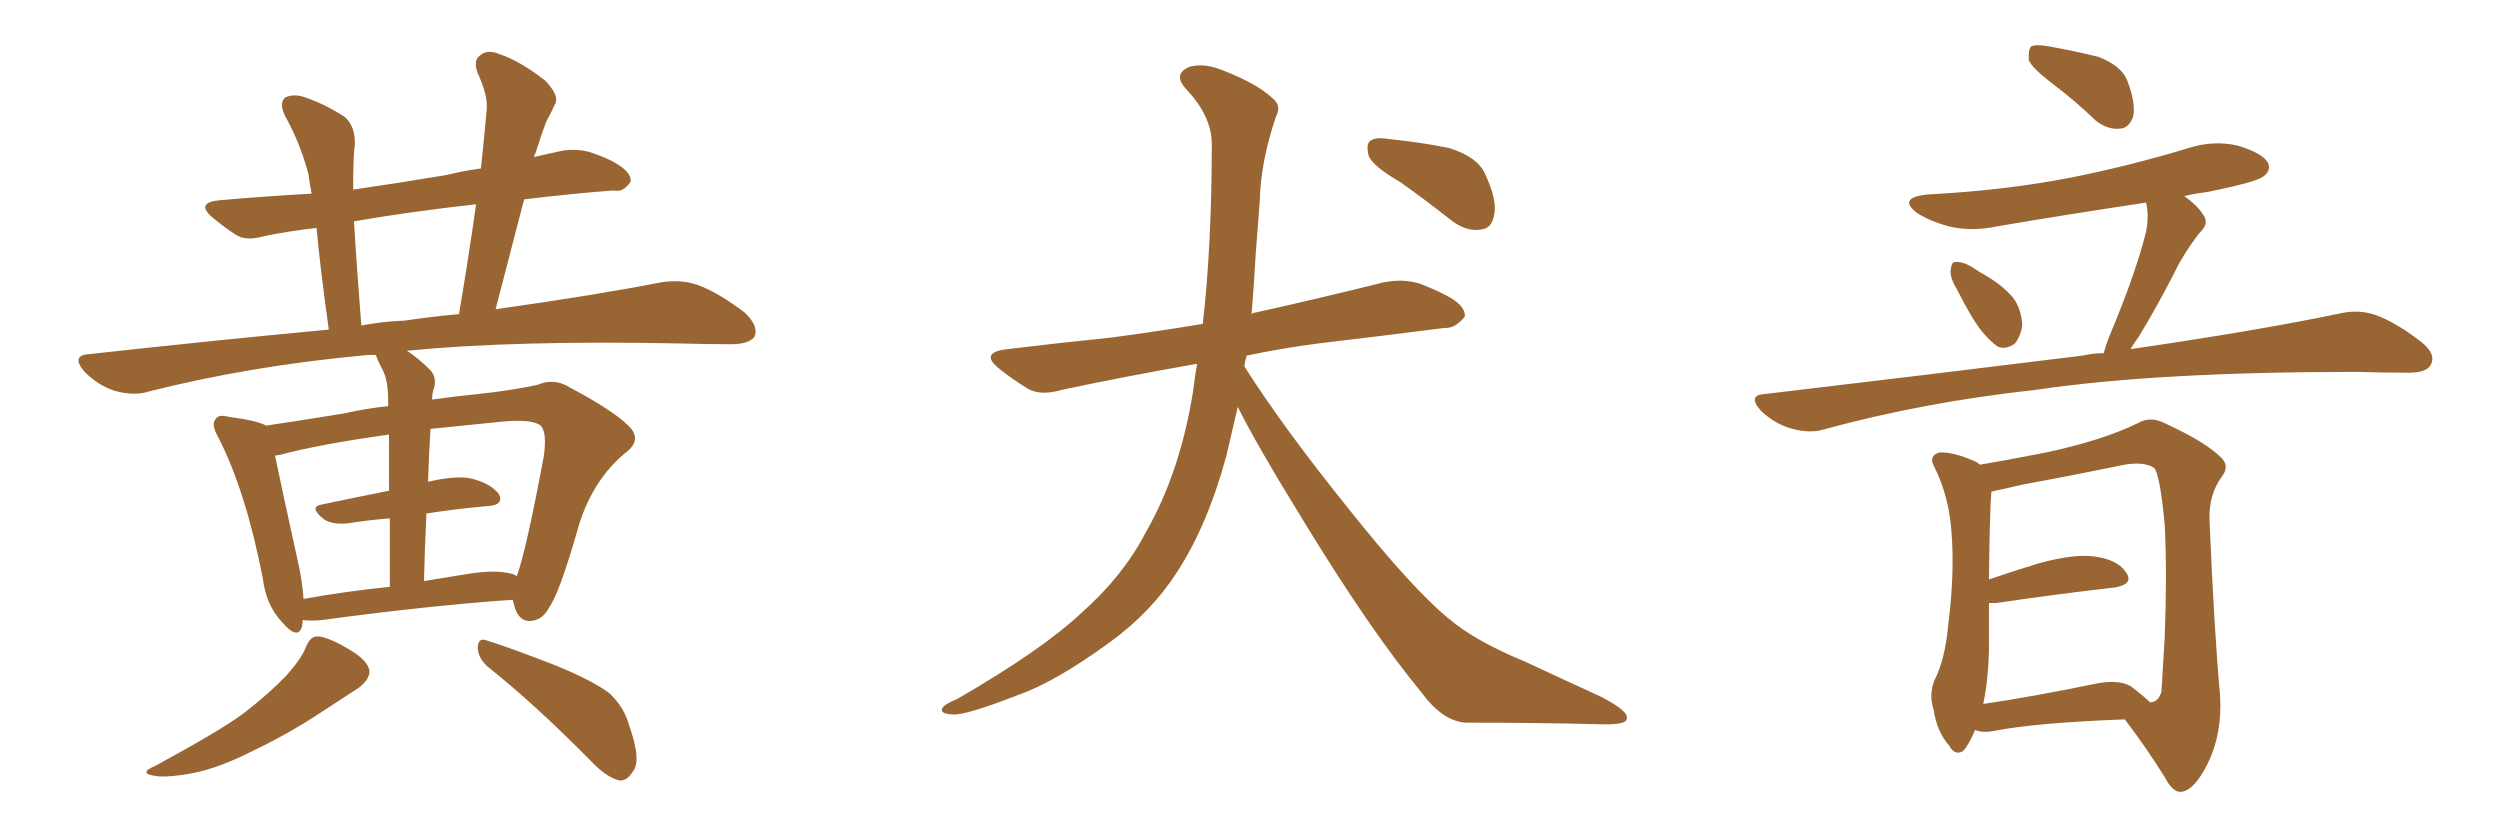 <svg xmlns="http://www.w3.org/2000/svg" xmlns:xlink="http://www.w3.org/1999/xlink" width="450" height="150"><path fill="#996633" padding="10" d="M54.49 111.62L54.49 111.62Q54.49 112.21 54.35 112.79L54.35 112.79Q53.61 115.28 50.83 112.06L50.83 112.06Q47.90 108.98 47.31 104.15L47.31 104.15Q44.24 88.33 39.26 78.66L39.26 78.66Q37.94 76.32 38.82 75.44L38.82 75.44Q39.26 74.56 41.02 75L41.02 75Q46.44 75.73 47.90 76.61L47.90 76.61Q53.91 75.73 61.96 74.41L61.96 74.41Q65.77 73.54 69.87 73.10L69.87 73.10Q69.87 72.22 69.87 72.07L69.87 72.07Q69.87 68.70 68.99 66.80L68.99 66.80Q68.26 65.48 67.68 64.01L67.68 64.01Q67.53 63.87 67.53 63.87L67.53 63.87Q66.06 63.87 65.04 64.01L65.04 64.01Q44.82 65.92 26.81 70.46L26.81 70.46Q24.17 71.34 20.51 70.31L20.51 70.31Q17.58 69.29 15.23 66.94L15.23 66.94Q12.60 63.87 16.26 63.72L16.26 63.72Q38.82 61.23 59.18 59.33L59.18 59.33Q57.57 47.75 56.98 41.02L56.98 41.02Q52.00 41.60 47.61 42.48L47.61 42.48Q44.24 43.51 42.33 42.19L42.33 42.19Q40.14 40.72 38.38 39.26L38.38 39.26Q35.01 36.47 39.55 36.04L39.55 36.04Q48.05 35.30 56.10 34.86L56.10 34.86Q55.66 32.67 55.52 31.35L55.52 31.35Q54.05 25.78 51.27 20.80L51.27 20.80Q50.24 18.60 51.27 17.58L51.27 17.58Q52.73 16.85 54.64 17.43L54.64 17.43Q58.59 18.75 62.11 21.09L62.11 21.09Q64.01 22.85 63.87 26.07L63.87 26.07Q63.57 27.83 63.57 34.13L63.57 34.13Q71.63 32.96 80.42 31.49L80.42 31.49Q83.35 30.76 86.57 30.32L86.57 30.32Q87.16 24.76 87.60 19.78L87.60 19.78Q87.89 17.29 85.99 13.18L85.99 13.18Q85.11 10.84 86.43 9.96L86.43 9.96Q87.74 8.79 90.09 9.81L90.09 9.81Q93.60 10.99 98.14 14.50L98.14 14.50Q100.78 17.29 99.90 18.75L99.90 18.75Q99.32 20.07 98.29 21.97L98.29 21.97Q97.41 24.32 96.39 27.54L96.39 27.54Q96.24 27.83 96.09 28.27L96.09 28.27Q98.58 27.69 101.37 27.10L101.37 27.10Q104.44 26.66 107.08 27.69L107.08 27.69Q109.42 28.56 110.45 29.15L110.45 29.15Q113.67 30.91 113.53 32.67L113.53 32.67Q112.21 34.72 110.45 34.28L110.45 34.28Q102.83 34.86 94.34 35.89L94.34 35.89Q91.85 45.41 89.21 55.66L89.21 55.66Q106.93 53.17 118.95 50.83L118.95 50.83Q122.46 50.24 125.54 51.27L125.54 51.27Q129.20 52.59 134.03 56.25L134.03 56.25Q136.67 58.74 135.79 60.64L135.79 60.64Q134.77 61.96 131.54 61.96L131.54 61.96Q127.29 61.96 122.31 61.82L122.31 61.82Q92.72 61.23 73.24 63.13L73.24 63.13Q75.29 64.45 77.49 66.65L77.49 66.65Q78.81 68.12 77.93 70.46L77.93 70.46Q77.78 71.04 77.78 71.92L77.78 71.92Q81.88 71.34 86.28 70.90L86.28 70.90Q91.85 70.31 96.68 69.29L96.68 69.29Q99.76 67.97 102.54 69.73L102.54 69.73Q110.30 73.83 113.09 76.61L113.09 76.61Q115.72 79.10 112.65 81.45L112.65 81.45Q106.93 86.13 104.30 94.19L104.30 94.19Q100.78 106.64 98.88 109.28L98.88 109.28Q97.71 111.62 95.51 111.77L95.51 111.77Q93.60 111.91 92.72 109.57L92.72 109.57Q92.43 108.54 92.29 107.96L92.29 107.96Q77.34 108.98 57.86 111.62L57.86 111.62Q55.96 111.77 54.49 111.62ZM91.41 103.13L91.41 103.13Q92.43 103.27 93.02 103.71L93.02 103.71Q94.63 99.46 97.85 82.32L97.85 82.32Q98.58 77.49 97.12 76.46L97.12 76.46Q95.51 75.44 90.53 75.88L90.53 75.88Q83.35 76.61 77.49 77.20L77.49 77.20Q77.20 81.74 77.05 86.72L77.05 86.72Q82.03 85.55 84.81 86.13L84.81 86.13Q88.33 87.01 89.79 88.92L89.79 88.92Q90.82 90.97 87.60 91.11L87.60 91.11Q82.47 91.55 76.76 92.43L76.76 92.43Q76.46 98.29 76.32 104.59L76.32 104.59Q79.83 104.00 83.50 103.42L83.50 103.42Q88.62 102.54 91.41 103.13ZM54.64 107.81L54.64 107.81Q61.82 106.49 70.17 105.62L70.17 105.62Q70.17 98.58 70.17 93.31L70.17 93.31Q66.36 93.60 62.70 94.19L62.70 94.19Q59.77 94.48 58.30 93.46L58.30 93.46Q55.52 91.26 57.86 90.82L57.86 90.82Q63.43 89.65 70.02 88.33L70.02 88.33Q70.02 81.88 70.02 78.22L70.02 78.22Q57.42 79.98 50.39 81.88L50.39 81.88Q50.10 81.88 49.51 82.03L49.51 82.03Q50.68 87.74 53.91 102.39L53.91 102.39Q54.49 105.47 54.64 107.81ZM72.80 57.71L72.80 57.71Q77.78 56.98 82.62 56.54L82.62 56.54Q84.38 46.14 85.69 36.77L85.69 36.77Q73.83 38.09 63.72 39.84L63.72 39.84Q64.16 47.46 65.04 58.59L65.04 58.59Q68.85 57.86 72.80 57.71ZM55.08 116.46L55.08 116.46Q55.81 114.55 57.13 114.55L57.13 114.55Q58.89 114.55 62.84 116.89L62.84 116.89Q66.36 118.95 66.50 120.85L66.50 120.85Q66.50 122.31 64.60 123.78L64.60 123.78Q62.40 125.24 57.42 128.47L57.42 128.47Q51.86 132.13 45.12 135.35L45.12 135.35Q39.26 138.28 34.72 139.16L34.72 139.16Q30.91 139.89 28.56 139.75L28.56 139.75Q24.46 139.31 27.98 137.84L27.98 137.84Q39.84 131.40 43.95 128.32L43.95 128.32Q48.49 124.80 51.56 121.58L51.56 121.58Q54.20 118.65 55.08 116.46ZM87.74 119.97L87.74 119.97L87.74 119.97Q85.99 118.36 85.99 116.46L85.99 116.46Q86.13 114.70 87.60 115.28L87.60 115.28Q91.85 116.60 99.76 119.68L99.76 119.68Q106.64 122.46 109.72 124.80L109.72 124.80Q112.35 127.29 113.23 130.52L113.23 130.52Q115.58 137.11 113.82 139.01L113.82 139.01Q112.79 140.63 111.47 140.48L111.47 140.48Q109.13 139.89 106.49 137.11L106.49 137.11Q96.24 126.71 87.74 119.97ZM222.80 73.24L222.80 73.24Q221.78 77.64 220.75 82.03L220.75 82.03Q217.38 94.48 211.96 102.83L211.96 102.83Q207.28 110.16 199.80 115.58L199.80 115.58Q189.99 122.75 183.25 125.10L183.25 125.10Q173.88 128.76 171.53 128.61L171.53 128.61Q169.04 128.47 169.63 127.44L169.63 127.44Q170.07 126.71 172.27 125.83L172.27 125.83Q187.50 117.04 194.68 110.30L194.68 110.30Q202.15 103.71 206.25 95.80L206.25 95.80Q212.40 85.11 214.75 70.46L214.75 70.46Q215.04 67.82 215.48 65.48L215.48 65.48Q202.15 67.82 191.16 70.17L191.16 70.17Q187.21 71.34 184.86 69.87L184.86 69.87Q182.23 68.26 180.03 66.50L180.03 66.50Q176.07 63.43 181.35 62.84L181.35 62.84Q191.02 61.67 199.80 60.79L199.80 60.79Q207.57 59.77 216.50 58.30L216.50 58.30Q218.12 44.09 218.12 25.93L218.12 25.93Q218.12 20.95 213.57 16.11L213.57 16.11Q210.94 13.33 214.16 12.01L214.16 12.01Q216.80 11.28 220.31 12.74L220.31 12.74Q226.32 15.09 229.10 17.72L229.10 17.72Q230.71 19.04 229.69 20.95L229.69 20.95Q226.90 29.15 226.76 36.18L226.76 36.18Q226.46 40.43 226.03 45.70L226.03 45.70Q225.73 51.12 225.29 56.54L225.29 56.54Q225.59 56.25 226.03 56.25L226.03 56.25Q237.89 53.61 249.02 50.83L249.02 50.83Q252.69 50.10 255.76 51.12L255.76 51.12Q258.69 52.29 259.72 52.88L259.72 52.88Q263.82 54.79 263.67 56.98L263.67 56.98Q261.91 59.18 260.01 59.03L260.01 59.03Q249.76 60.35 237.30 61.82L237.30 61.82Q230.57 62.70 224.41 64.01L224.41 64.01Q224.12 64.89 223.97 65.92L223.97 65.92Q230.71 76.61 242.72 91.55L242.72 91.55Q254.15 105.91 260.74 111.33L260.74 111.33Q265.58 115.43 274.51 119.09L274.51 119.09Q281.40 122.31 288.13 125.39L288.13 125.39Q293.26 128.03 292.82 129.35L292.82 129.35Q292.82 130.52 287.99 130.37L287.99 130.37Q276.86 130.08 263.96 130.08L263.96 130.08Q259.72 129.93 255.76 124.51L255.76 124.51Q246.83 113.67 235.25 94.78L235.25 94.78Q226.03 79.83 222.80 73.24ZM252.10 32.81L252.10 32.81L252.10 32.81Q247.27 30.03 246.39 28.13L246.39 28.13Q245.80 25.93 246.68 25.34L246.68 25.34Q247.56 24.61 250.20 25.05L250.20 25.05Q255.91 25.63 260.89 26.66L260.89 26.66Q266.02 28.27 267.33 31.35L267.33 31.35Q269.53 36.04 268.95 38.67L268.95 38.67Q268.51 41.16 266.60 41.31L266.60 41.31Q264.11 41.75 261.47 39.84L261.47 39.84Q256.64 36.04 252.10 32.81ZM369.87 15.38L369.87 15.38Q365.77 12.30 365.19 10.84L365.19 10.84Q365.04 8.94 365.63 8.35L365.63 8.35Q366.50 7.91 368.85 8.35L368.85 8.35Q373.68 9.23 377.78 10.25L377.78 10.25Q381.88 11.87 382.91 14.50L382.91 14.50Q384.52 18.75 383.94 21.09L383.94 21.09Q383.20 23.00 381.74 23.14L381.74 23.14Q379.39 23.44 377.20 21.68L377.20 21.68Q373.54 18.16 369.87 15.38ZM352.29 52.15L352.29 52.15Q350.98 50.10 351.12 48.63L351.12 48.63Q351.27 47.17 351.86 47.17L351.86 47.17Q353.17 47.02 354.93 48.05L354.93 48.05Q356.25 48.93 357.28 49.51L357.28 49.51Q360.35 51.27 362.26 53.47L362.26 53.47Q363.87 55.52 364.01 58.59L364.01 58.59Q363.72 60.50 362.70 61.82L362.70 61.82Q361.08 62.99 359.62 62.40L359.62 62.40Q358.30 61.52 356.84 59.77L356.84 59.77Q354.93 57.42 352.29 52.15ZM378.66 63.57L378.66 63.57Q379.10 61.96 379.69 60.50L379.69 60.50Q384.38 49.37 386.28 41.75L386.28 41.75Q386.87 38.82 386.28 36.47L386.28 36.47Q372.51 38.53 359.62 40.72L359.62 40.72Q354.79 41.75 350.68 40.72L350.68 40.72Q347.46 39.84 345.12 38.38L345.12 38.38Q341.46 35.60 346.88 35.01L346.88 35.01Q360.94 34.28 372.95 31.93L372.95 31.93Q383.79 29.74 393.90 26.66L393.90 26.66Q398.44 25.20 402.83 26.22L402.83 26.22Q407.23 27.54 408.25 29.30L408.25 29.30Q408.84 30.76 407.37 31.79L407.37 31.79Q406.05 32.81 397.27 34.57L397.27 34.57Q394.92 34.86 393.16 35.30L393.16 35.30Q395.65 37.06 396.68 38.82L396.68 38.82Q397.71 40.28 395.80 42.04L395.80 42.04Q393.02 45.70 391.55 48.78L391.55 48.78Q388.18 55.37 384.96 60.64L384.96 60.64Q384.08 61.82 383.50 62.84L383.50 62.84Q406.64 59.47 421.29 56.40L421.29 56.40Q424.51 55.66 427.59 56.69L427.59 56.69Q431.25 58.01 435.79 61.52L435.79 61.52Q438.57 63.72 437.55 65.63L437.55 65.63Q436.82 67.09 433.59 67.09L433.59 67.09Q429.20 67.09 424.22 66.94L424.22 66.94Q388.18 66.94 366.50 70.17L366.50 70.17Q346.29 72.36 328.13 77.34L328.13 77.34Q325.63 78.08 322.12 77.05L322.12 77.05Q319.34 76.17 316.99 73.97L316.99 73.97Q314.36 71.04 317.87 70.90L317.87 70.90Q348.78 67.24 374.85 64.01L374.85 64.01Q376.76 63.57 378.66 63.57ZM355.52 131.40L355.52 131.40Q354.35 134.18 353.32 135.21L353.32 135.21Q351.86 136.08 350.83 134.18L350.83 134.18Q348.63 131.69 348.05 127.73L348.05 127.73Q347.17 125.10 348.19 122.46L348.19 122.46Q350.10 118.80 350.68 112.50L350.68 112.50Q351.86 103.27 351.27 95.80L351.27 95.80Q350.83 89.21 348.05 83.79L348.05 83.79Q347.17 82.03 349.07 81.45L349.07 81.45Q351.71 81.30 355.81 83.20L355.81 83.20Q356.25 83.50 356.40 83.64L356.40 83.64Q360.79 82.91 368.26 81.45L368.26 81.45Q378.52 79.25 384.81 76.17L384.81 76.17Q387.01 74.85 389.65 76.17L389.65 76.17Q397.27 79.69 399.90 82.47L399.90 82.47Q401.37 83.94 399.90 85.84L399.90 85.84Q397.56 89.06 397.71 93.60L397.71 93.60Q398.58 113.96 399.61 125.10L399.61 125.10Q400.05 131.98 397.41 137.40L397.41 137.40Q394.92 142.38 392.58 142.53L392.58 142.53Q391.11 142.68 389.65 139.89L389.65 139.89Q386.57 134.91 382.47 129.49L382.47 129.49Q366.65 130.08 359.03 131.54L359.03 131.54Q356.98 131.98 355.52 131.40ZM383.50 123.49L383.50 123.49L383.50 123.49Q385.99 125.39 387.01 126.42L387.01 126.42Q388.48 126.42 389.06 124.51L389.06 124.51Q389.21 121.73 389.65 114.70L389.65 114.70Q390.09 103.27 389.65 94.48L389.65 94.48Q388.77 85.25 387.74 84.23L387.74 84.23Q385.99 83.06 382.47 83.64L382.47 83.64Q373.97 85.40 363.72 87.30L363.72 87.30Q360.64 88.04 358.45 88.48L358.45 88.48Q358.15 91.85 358.01 104.30L358.01 104.30Q362.26 102.83 367.09 101.37L367.09 101.37Q373.54 99.61 377.20 100.20L377.20 100.20Q381.30 100.78 382.76 103.13L382.76 103.13Q384.08 105.18 380.57 105.76L380.57 105.76Q371.34 106.79 359.33 108.54L359.33 108.54Q358.59 108.54 358.01 108.54L358.01 108.54Q358.01 112.50 358.01 117.33L358.01 117.33Q357.86 122.61 356.98 126.71L356.98 126.71Q365.92 125.39 376.61 123.19L376.61 123.19Q381.15 122.17 383.50 123.49Z"/></svg>